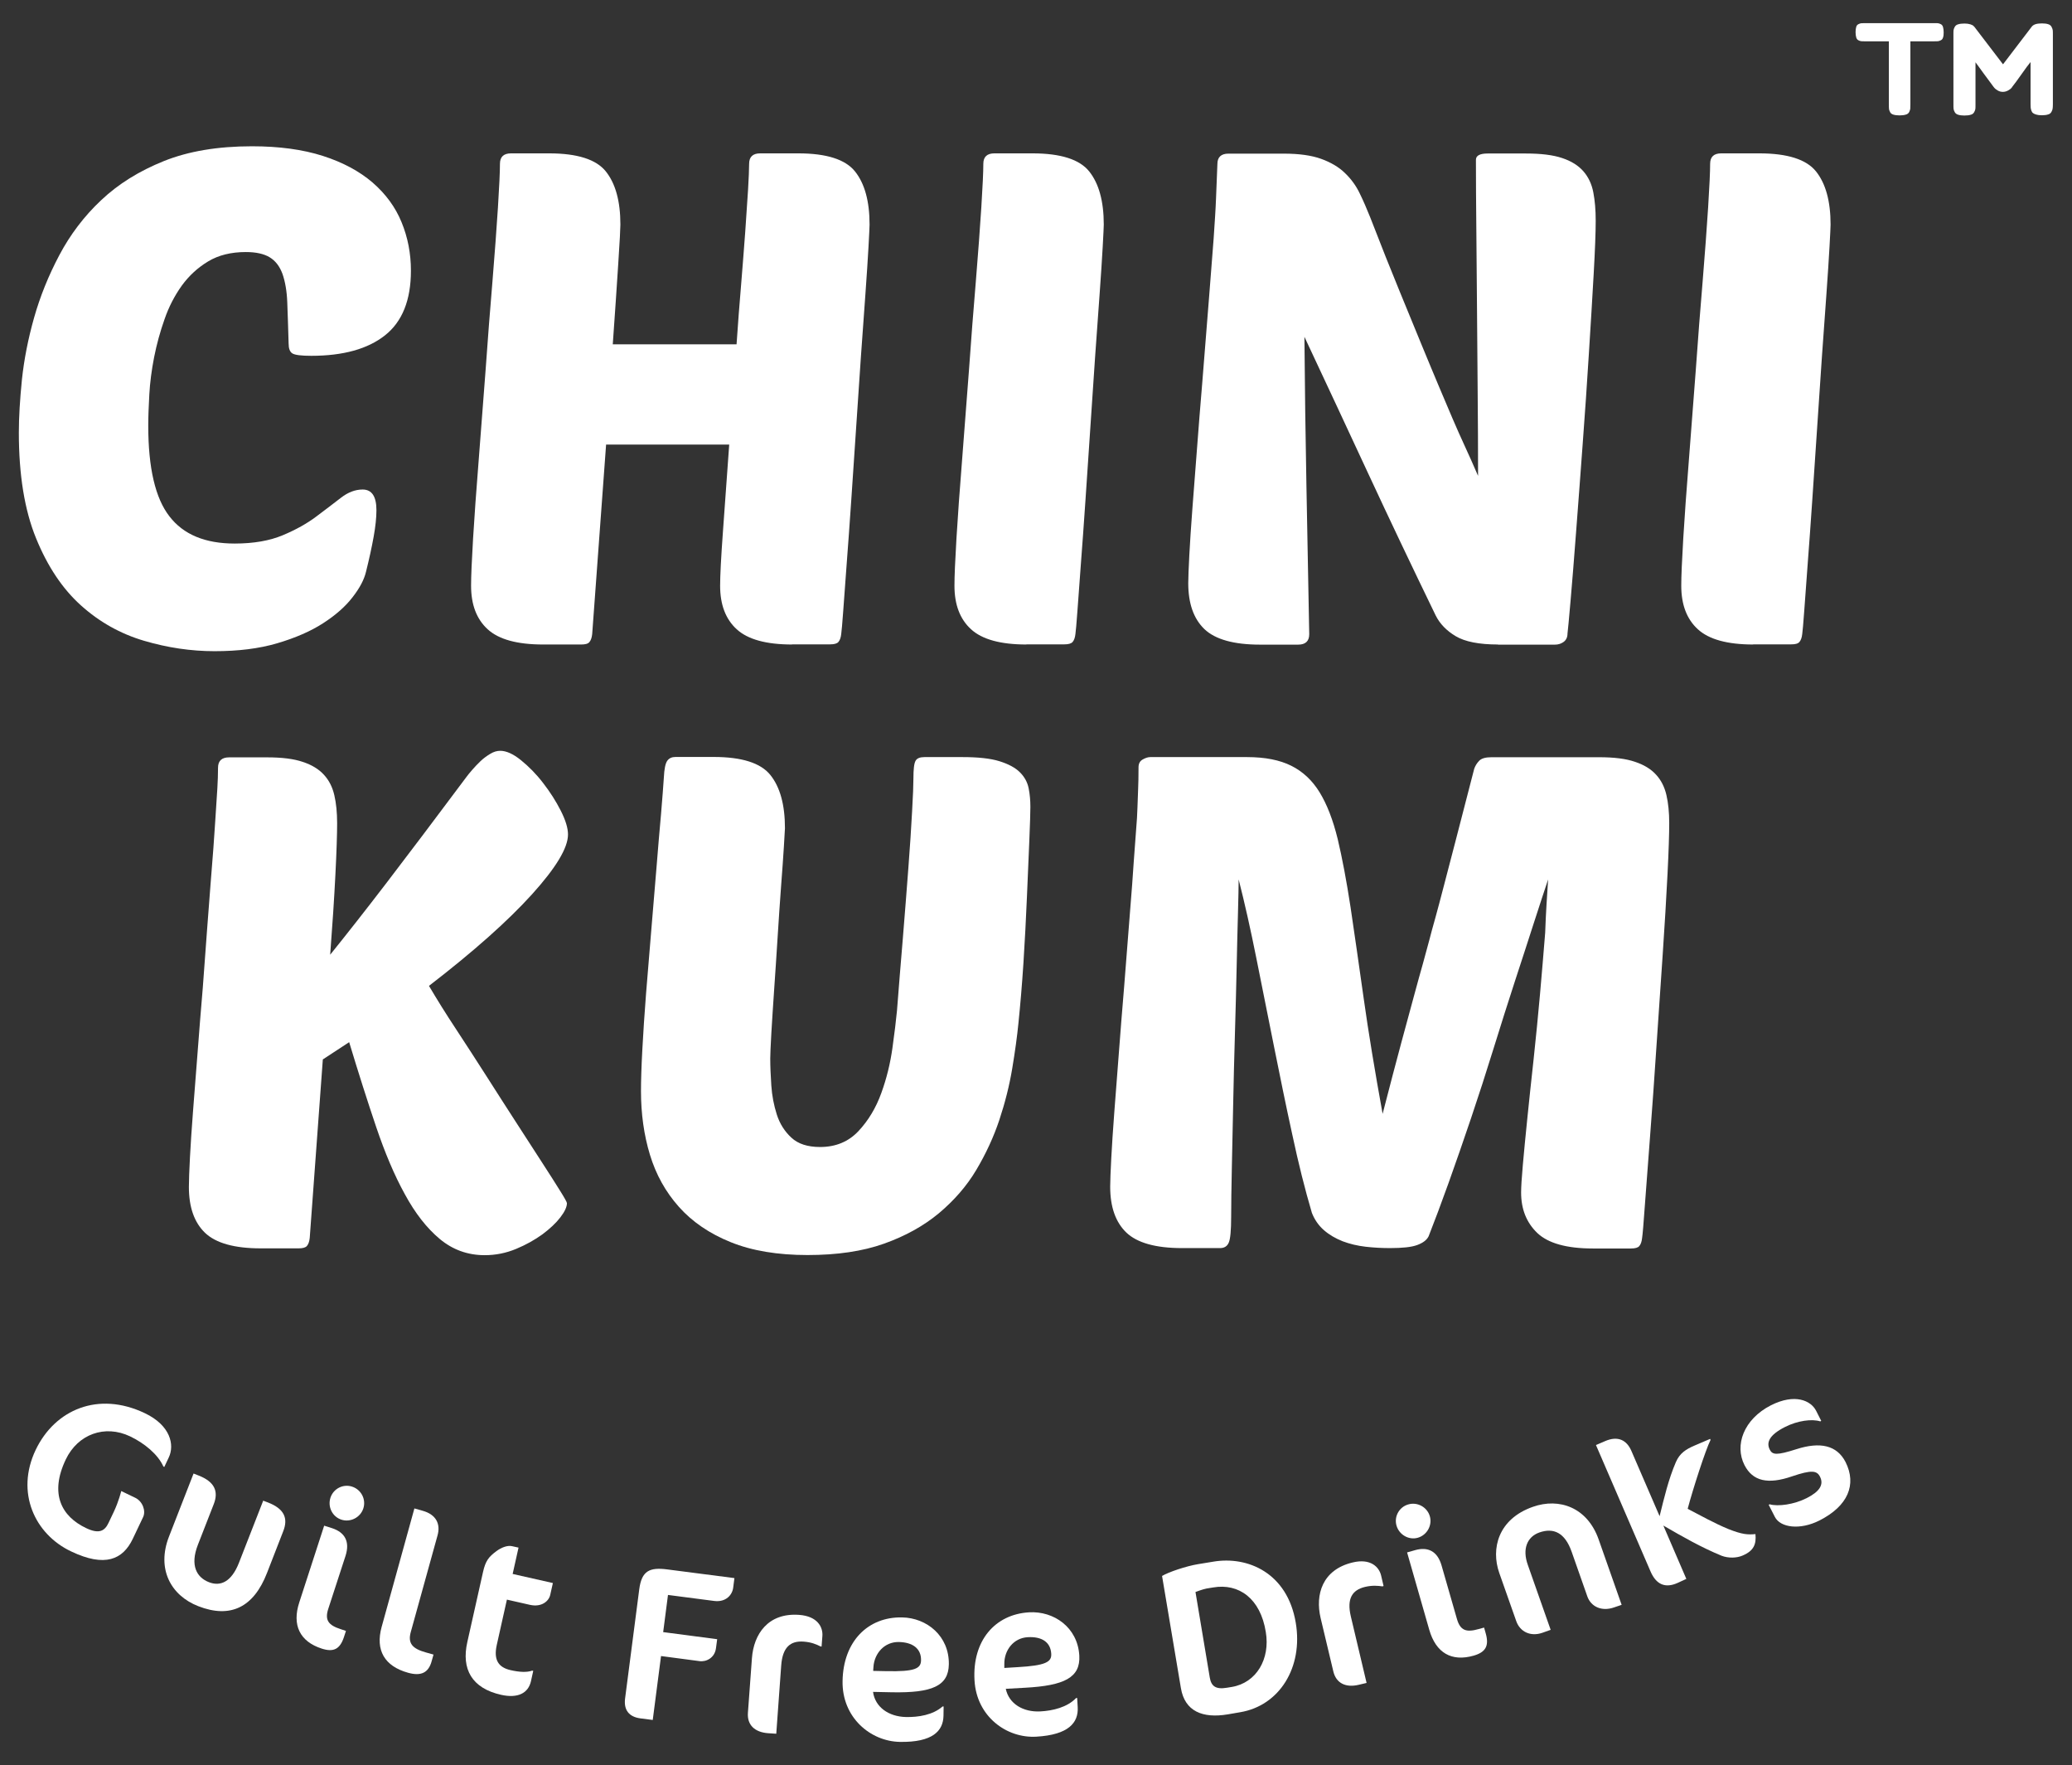 <svg xml:space="preserve" style="enable-background:new 0 0 155 132;" viewBox="0 0 155 132" y="0px" x="0px" xmlns:xlink="http://www.w3.org/1999/xlink" xmlns="http://www.w3.org/2000/svg" id="Layer_1" version="1.1">
<rect x="0" y="0" width="155" height="132" fill="#333333" stroke="none"/>
<style type="text/css">
	.st0{fill:#FFFFFF;}
</style>
<g>
	<g>
		<path d="M17.56,40.65c1.41,0,2.61-0.21,3.59-0.62c0.98-0.41,1.82-0.88,2.51-1.4s1.3-0.98,1.84-1.4
			s1.08-0.62,1.63-0.62c0.69,0,1.03,0.52,1.03,1.55c0,0.55-0.07,1.22-0.21,1.99c-0.14,0.78-0.33,1.65-0.57,2.61
			c-0.14,0.59-0.47,1.22-1.01,1.91c-0.53,0.69-1.27,1.34-2.2,1.94c-0.93,0.6-2.08,1.1-3.44,1.5c-1.36,0.4-2.92,0.59-4.68,0.59
			c-1.76,0-3.52-0.26-5.28-0.78s-3.33-1.4-4.71-2.64c-1.38-1.24-2.5-2.91-3.36-5.02c-0.86-2.1-1.29-4.74-1.29-7.91
			c0-1.14,0.08-2.46,0.23-3.96c0.16-1.5,0.46-3.04,0.91-4.63c0.45-1.59,1.08-3.15,1.89-4.68c0.81-1.53,1.85-2.91,3.13-4.11
			c1.28-1.21,2.84-2.18,4.68-2.92c1.84-0.74,4.04-1.11,6.6-1.11c2.03,0,3.8,0.24,5.3,0.72c1.5,0.48,2.74,1.15,3.72,1.99
			c0.98,0.85,1.71,1.84,2.17,2.97c0.47,1.14,0.7,2.35,0.7,3.62c0,2.21-0.65,3.82-1.94,4.84c-1.29,1.02-3.13,1.53-5.51,1.53
			c-0.76,0-1.23-0.06-1.42-0.18c-0.19-0.12-0.28-0.37-0.28-0.75c-0.03-1.17-0.07-2.19-0.1-3.05c-0.03-0.86-0.16-1.58-0.36-2.15
			c-0.21-0.57-0.53-0.98-0.96-1.24c-0.43-0.26-1.03-0.39-1.78-0.39c-1.1,0-2.04,0.23-2.82,0.7c-0.78,0.47-1.43,1.07-1.97,1.81
			c-0.53,0.74-0.97,1.58-1.29,2.51c-0.33,0.93-0.59,1.88-0.78,2.84c-0.19,0.97-0.31,1.9-0.36,2.79c-0.05,0.9-0.08,1.67-0.08,2.33
			c0,3.17,0.53,5.43,1.58,6.78C13.72,39.98,15.35,40.65,17.56,40.65z" class="st0"></path>
		<path d="M59.25,48.2c-1.93,0-3.31-0.38-4.14-1.14c-0.83-0.76-1.24-1.84-1.24-3.26c0-0.76,0.07-2.1,0.21-4.03
			c0.14-1.93,0.29-4.1,0.47-6.52h-9.21L44.3,47.42c-0.03,0.28-0.1,0.47-0.21,0.6s-0.31,0.18-0.62,0.18h-2.85
			c-1.93,0-3.31-0.38-4.14-1.14c-0.83-0.76-1.24-1.84-1.24-3.26c0-0.69,0.05-1.87,0.15-3.54s0.24-3.58,0.41-5.72
			c0.17-2.14,0.34-4.4,0.52-6.78c0.17-2.38,0.34-4.62,0.52-6.72c0.17-2.1,0.31-3.95,0.41-5.53c0.1-1.59,0.15-2.67,0.15-3.26
			c0-0.52,0.28-0.78,0.83-0.78h2.85c2.1,0,3.52,0.45,4.24,1.35c0.72,0.9,1.09,2.22,1.09,3.98c0,0.28-0.05,1.25-0.16,2.92
			s-0.24,3.68-0.41,6.03h9.26c0.1-1.52,0.22-3,0.34-4.45c0.12-1.45,0.22-2.78,0.31-3.98c0.08-1.21,0.15-2.25,0.21-3.13
			c0.05-0.88,0.08-1.53,0.08-1.94c0-0.52,0.28-0.78,0.83-0.78h2.85c2.1,0,3.52,0.45,4.24,1.35c0.72,0.9,1.09,2.22,1.09,3.98
			c0,0.17-0.03,0.72-0.08,1.66c-0.05,0.93-0.13,2.1-0.23,3.52c-0.1,1.41-0.22,2.99-0.34,4.73c-0.12,1.74-0.24,3.53-0.36,5.35
			c-0.12,1.83-0.24,3.61-0.36,5.35c-0.12,1.74-0.23,3.32-0.34,4.73c-0.1,1.41-0.19,2.6-0.26,3.54c-0.07,0.95-0.12,1.53-0.15,1.73
			c-0.03,0.28-0.1,0.47-0.21,0.6c-0.1,0.12-0.31,0.18-0.62,0.18H59.25z" class="st0"></path>
		<path d="M76.78,48.2c-1.93,0-3.31-0.38-4.14-1.14c-0.83-0.76-1.24-1.84-1.24-3.26c0-0.69,0.05-1.87,0.15-3.54
			c0.1-1.67,0.24-3.58,0.41-5.72c0.17-2.14,0.34-4.4,0.52-6.78c0.17-2.38,0.34-4.62,0.52-6.72c0.17-2.1,0.31-3.95,0.41-5.53
			c0.1-1.59,0.15-2.67,0.15-3.26c0-0.52,0.28-0.78,0.83-0.78h2.85c2.1,0,3.52,0.45,4.24,1.35c0.72,0.9,1.09,2.22,1.09,3.98
			c0,0.17-0.03,0.72-0.08,1.66c-0.05,0.93-0.13,2.1-0.23,3.52c-0.1,1.41-0.22,2.99-0.34,4.73c-0.12,1.74-0.24,3.53-0.36,5.35
			c-0.12,1.83-0.24,3.61-0.36,5.35c-0.12,1.74-0.23,3.32-0.34,4.73c-0.1,1.41-0.19,2.6-0.26,3.54c-0.07,0.95-0.12,1.53-0.15,1.73
			c-0.03,0.28-0.1,0.47-0.21,0.6c-0.1,0.12-0.31,0.18-0.62,0.18H76.78z" class="st0"></path>
		<path d="M112.06,48.2c-1.42,0-2.47-0.21-3.16-0.62c-0.69-0.41-1.19-0.93-1.5-1.55c-1.79-3.69-3.47-7.22-5.04-10.6
			c-1.57-3.38-3.16-6.79-4.78-10.24c0.03,3.72,0.08,7.43,0.15,11.12c0.07,3.69,0.14,7.4,0.21,11.12c0,0.52-0.28,0.78-0.83,0.78
			h-2.85c-1.96,0-3.35-0.39-4.16-1.16c-0.81-0.78-1.21-1.92-1.21-3.44c0-0.41,0.03-1.11,0.08-2.09c0.05-0.98,0.13-2.15,0.23-3.49
			c0.1-1.34,0.22-2.82,0.34-4.42c0.12-1.6,0.25-3.23,0.39-4.89c0.21-2.62,0.38-4.79,0.52-6.52c0.14-1.72,0.25-3.18,0.34-4.37
			c0.08-1.19,0.15-2.21,0.18-3.05c0.03-0.84,0.07-1.68,0.1-2.51c0-0.52,0.28-0.78,0.83-0.78h4.14c1.14,0,2.07,0.13,2.79,0.39
			c0.72,0.26,1.32,0.61,1.78,1.06c0.47,0.45,0.84,0.96,1.11,1.53c0.28,0.57,0.53,1.16,0.78,1.78c0.83,2.14,1.56,3.98,2.2,5.53
			c0.64,1.55,1.2,2.91,1.68,4.09c0.48,1.17,0.91,2.19,1.27,3.05c0.36,0.86,0.7,1.66,1.01,2.38c0.31,0.72,0.62,1.42,0.93,2.09
			c0.31,0.67,0.64,1.41,0.98,2.2c0-2.03-0.01-4.13-0.03-6.29c-0.02-2.15-0.03-4.26-0.05-6.31c-0.02-2.05-0.03-4.03-0.05-5.92
			c-0.02-1.9-0.03-3.6-0.03-5.12c0-0.31,0.29-0.47,0.88-0.47h2.85c1.14,0,2.04,0.11,2.72,0.34c0.67,0.22,1.2,0.55,1.58,0.98
			c0.38,0.43,0.63,0.96,0.75,1.58c0.12,0.62,0.18,1.33,0.18,2.12c0,0.86-0.05,2.18-0.15,3.96c-0.1,1.78-0.22,3.77-0.36,5.97
			c-0.14,2.21-0.29,4.49-0.47,6.85c-0.17,2.36-0.34,4.54-0.49,6.54c-0.15,2-0.29,3.7-0.41,5.1c-0.12,1.4-0.2,2.22-0.23,2.46
			c0,0.28-0.1,0.48-0.28,0.62c-0.19,0.14-0.41,0.21-0.65,0.21H112.06z" class="st0"></path>
		<path d="M131.15,48.2c-1.93,0-3.31-0.38-4.14-1.14c-0.83-0.76-1.24-1.84-1.24-3.26c0-0.69,0.05-1.87,0.15-3.54
			c0.1-1.67,0.24-3.58,0.41-5.72c0.17-2.14,0.34-4.4,0.52-6.78c0.17-2.38,0.34-4.62,0.52-6.72c0.17-2.1,0.31-3.95,0.41-5.53
			c0.1-1.59,0.15-2.67,0.15-3.26c0-0.52,0.28-0.78,0.83-0.78h2.85c2.1,0,3.52,0.45,4.24,1.35c0.72,0.9,1.09,2.22,1.09,3.98
			c0,0.17-0.03,0.72-0.08,1.66c-0.05,0.93-0.13,2.1-0.23,3.52c-0.1,1.41-0.22,2.99-0.34,4.73c-0.12,1.74-0.24,3.53-0.36,5.35
			c-0.12,1.83-0.24,3.61-0.36,5.35c-0.12,1.74-0.23,3.32-0.34,4.73c-0.1,1.41-0.19,2.6-0.26,3.54c-0.07,0.95-0.12,1.53-0.15,1.73
			c-0.03,0.28-0.1,0.47-0.21,0.6s-0.31,0.18-0.62,0.18H131.15z" class="st0"></path>
	</g>
	<g>
		<path d="M42.41,89.98c0,0.28-0.16,0.63-0.49,1.06c-0.33,0.43-0.78,0.85-1.34,1.27c-0.57,0.41-1.22,0.78-1.97,1.09
			c-0.74,0.31-1.53,0.47-2.35,0.47c-1.28,0-2.4-0.41-3.36-1.21c-0.97-0.81-1.84-1.92-2.61-3.34c-0.78-1.41-1.49-3.09-2.15-5.04
			c-0.66-1.95-1.33-4.06-2.02-6.34l-1.97,1.29l-0.98,13.35c-0.03,0.28-0.1,0.47-0.21,0.6c-0.1,0.12-0.31,0.18-0.62,0.18H19.5
			c-1.96,0-3.35-0.39-4.16-1.16c-0.81-0.78-1.21-1.92-1.21-3.44c0-0.48,0.03-1.21,0.08-2.2c0.05-0.98,0.13-2.14,0.23-3.46
			s0.22-2.78,0.34-4.37c0.12-1.59,0.25-3.21,0.39-4.86c0.24-3.31,0.44-5.93,0.59-7.86c0.16-1.93,0.27-3.46,0.34-4.58
			c0.07-1.12,0.12-1.95,0.16-2.48c0.03-0.53,0.05-1.04,0.05-1.53c0-0.52,0.28-0.78,0.83-0.78h2.85c1.1,0,1.99,0.11,2.66,0.34
			c0.67,0.22,1.2,0.54,1.58,0.96c0.38,0.41,0.64,0.92,0.78,1.53c0.14,0.6,0.21,1.3,0.21,2.1c0,0.79-0.04,2.08-0.13,3.85
			c-0.09,1.78-0.22,3.77-0.39,5.98c1.17-1.45,2.58-3.24,4.22-5.38c1.64-2.14,3.63-4.78,5.97-7.91c0.1-0.14,0.25-0.32,0.44-0.54
			c0.19-0.22,0.4-0.44,0.62-0.65c0.22-0.21,0.47-0.39,0.72-0.54c0.26-0.16,0.51-0.23,0.75-0.23c0.45,0,0.97,0.23,1.55,0.7
			s1.14,1.03,1.66,1.71c0.52,0.67,0.96,1.36,1.32,2.07c0.36,0.71,0.54,1.3,0.54,1.78c0,1-0.9,2.49-2.69,4.47s-4.36,4.27-7.71,6.85
			c0.59,1,1.26,2.08,2.02,3.23c0.76,1.16,1.52,2.33,2.28,3.52c0.76,1.19,1.5,2.35,2.22,3.46c0.72,1.12,1.37,2.12,1.94,3
			c0.57,0.88,1.03,1.6,1.37,2.15C42.24,89.6,42.41,89.91,42.41,89.98z" class="st0"></path>
		<path d="M76.19,76.48c-0.1,1.03-0.26,2.18-0.47,3.44c-0.21,1.26-0.53,2.53-0.96,3.83c-0.43,1.29-1.01,2.54-1.73,3.75
			c-0.72,1.21-1.66,2.28-2.79,3.23c-1.14,0.95-2.51,1.71-4.11,2.28c-1.6,0.57-3.51,0.85-5.72,0.85c-2.24,0-4.16-0.32-5.74-0.96
			c-1.59-0.64-2.88-1.52-3.88-2.64c-1-1.12-1.72-2.42-2.17-3.9c-0.45-1.48-0.67-3.07-0.67-4.76c0-0.76,0.03-1.78,0.1-3.08
			c0.07-1.29,0.16-2.7,0.28-4.22c0.12-1.52,0.25-3.09,0.39-4.73c0.14-1.64,0.27-3.2,0.39-4.68c0.12-1.48,0.23-2.82,0.34-4.01
			c0.1-1.19,0.17-2.1,0.21-2.72c0.03-0.66,0.12-1.08,0.26-1.27c0.14-0.19,0.34-0.28,0.62-0.28h2.85c2.1,0,3.52,0.45,4.24,1.35
			c0.72,0.9,1.09,2.22,1.09,3.98c0,0.1-0.03,0.56-0.08,1.37c-0.05,0.81-0.12,1.8-0.21,2.97c-0.09,1.17-0.17,2.45-0.26,3.83
			c-0.09,1.38-0.17,2.69-0.26,3.93s-0.15,2.33-0.21,3.26c-0.05,0.93-0.08,1.55-0.08,1.86c0,0.59,0.03,1.26,0.08,2.02
			c0.05,0.76,0.19,1.48,0.41,2.17c0.22,0.69,0.59,1.27,1.09,1.73c0.5,0.47,1.22,0.7,2.15,0.7c1.17,0,2.13-0.4,2.87-1.19
			c0.74-0.79,1.31-1.74,1.71-2.85c0.4-1.1,0.67-2.22,0.83-3.36c0.16-1.14,0.27-2.07,0.34-2.79c0.14-1.76,0.28-3.57,0.44-5.43
			c0.15-1.86,0.29-3.6,0.41-5.22c0.12-1.62,0.22-3.03,0.28-4.24c0.07-1.21,0.1-2.03,0.1-2.48c0-0.69,0.05-1.13,0.16-1.32
			c0.1-0.19,0.33-0.28,0.67-0.28H72c1.17,0,2.1,0.1,2.77,0.31s1.18,0.48,1.53,0.83c0.34,0.34,0.56,0.74,0.65,1.19
			c0.09,0.45,0.13,0.91,0.13,1.4c0,0.45-0.03,1.29-0.08,2.53c-0.05,1.24-0.11,2.66-0.18,4.24c-0.07,1.59-0.15,3.22-0.26,4.91
			C76.45,73.72,76.32,75.21,76.19,76.48z" class="st0"></path>
		<path d="M115.81,65.77c-0.28,0.83-0.63,1.91-1.06,3.23c-0.43,1.33-0.9,2.79-1.42,4.37c-0.52,1.59-1.05,3.27-1.6,5.04
			c-0.55,1.78-1.11,3.51-1.68,5.2c-0.57,1.69-1.13,3.3-1.68,4.84c-0.55,1.53-1.05,2.87-1.5,4.01c-0.14,0.28-0.42,0.49-0.85,0.65
			c-0.43,0.16-1.11,0.23-2.04,0.23c-0.59,0-1.19-0.03-1.81-0.1c-0.62-0.07-1.2-0.21-1.73-0.41c-0.53-0.21-1-0.48-1.4-0.83
			c-0.4-0.35-0.7-0.78-0.9-1.29c-0.52-1.76-1.01-3.71-1.47-5.87c-0.47-2.15-0.92-4.35-1.37-6.6c-0.45-2.24-0.89-4.44-1.32-6.6
			c-0.43-2.15-0.87-4.11-1.32-5.87c0,0.48-0.02,1.31-0.05,2.48c-0.03,1.17-0.07,2.53-0.1,4.09c-0.03,1.55-0.08,3.22-0.13,5.02
			c-0.05,1.79-0.1,3.54-0.13,5.25c-0.03,1.71-0.07,3.29-0.1,4.76c-0.03,1.47-0.05,2.66-0.05,3.6c0,1.03-0.06,1.69-0.18,1.96
			c-0.12,0.28-0.34,0.41-0.65,0.41h-2.85c-1.96,0-3.35-0.39-4.16-1.16c-0.81-0.78-1.21-1.92-1.21-3.44c0-0.41,0.03-1.11,0.08-2.1
			c0.05-0.98,0.13-2.15,0.23-3.49c0.1-1.34,0.22-2.82,0.34-4.42c0.12-1.6,0.25-3.23,0.39-4.89c0.17-2.24,0.32-4.11,0.44-5.61
			c0.12-1.5,0.22-2.75,0.28-3.75c0.07-1,0.13-1.81,0.18-2.43c0.05-0.62,0.09-1.17,0.1-1.66c0.02-0.48,0.03-0.94,0.05-1.37
			c0.02-0.43,0.03-0.97,0.03-1.63c0-0.28,0.1-0.47,0.31-0.59c0.21-0.12,0.4-0.18,0.57-0.18h7.24c1.35,0,2.45,0.22,3.31,0.65
			c0.86,0.43,1.57,1.09,2.12,1.99c0.55,0.9,1,2.06,1.35,3.49c0.34,1.43,0.66,3.13,0.96,5.09c0.29,1.97,0.62,4.23,0.98,6.8
			c0.36,2.57,0.84,5.46,1.42,8.66c0.55-2.14,1.02-3.91,1.4-5.33c0.38-1.41,0.7-2.6,0.96-3.54c0.26-0.95,0.47-1.73,0.65-2.35
			c0.17-0.62,0.33-1.2,0.47-1.73c0.14-0.53,0.29-1.11,0.47-1.73c0.17-0.62,0.38-1.4,0.62-2.33c0.24-0.93,0.54-2.09,0.91-3.49
			c0.36-1.4,0.82-3.16,1.37-5.3c0.07-0.21,0.19-0.41,0.36-0.59c0.17-0.19,0.48-0.28,0.93-0.28h8.07c1.1,0,1.99,0.11,2.66,0.34
			c0.67,0.22,1.2,0.54,1.58,0.96c0.38,0.41,0.64,0.92,0.78,1.53c0.14,0.6,0.21,1.3,0.21,2.1c0,0.79-0.04,2.08-0.13,3.85
			c-0.09,1.78-0.21,3.78-0.36,6c-0.15,2.22-0.31,4.53-0.47,6.91c-0.16,2.38-0.31,4.59-0.47,6.62c-0.15,2.03-0.28,3.76-0.39,5.17
			c-0.1,1.41-0.17,2.24-0.21,2.48c-0.03,0.28-0.1,0.47-0.21,0.6c-0.1,0.12-0.31,0.18-0.62,0.18h-2.85c-1.96,0-3.35-0.39-4.16-1.16
			c-0.81-0.78-1.21-1.78-1.21-3.03c0-0.38,0.04-1.07,0.13-2.07c0.09-1,0.2-2.17,0.34-3.52c0.14-1.34,0.29-2.82,0.47-4.42
			c0.17-1.6,0.33-3.2,0.47-4.78c0.14-1.59,0.27-3.13,0.39-4.63C115.64,68.23,115.74,66.91,115.81,65.77z" class="st0"></path>
	</g>
	<path d="M139.49,1.73h5.23c0.13,0,0.22,0,0.27,0.01c0.06,0.01,0.12,0.03,0.2,0.07c0.08,0.04,0.13,0.11,0.16,0.21
		c0.03,0.1,0.05,0.23,0.05,0.4c0,0.16-0.01,0.29-0.05,0.39c-0.03,0.1-0.08,0.16-0.16,0.2c-0.08,0.04-0.14,0.06-0.2,0.07
		c-0.06,0.01-0.15,0.01-0.28,0.01h-1.8v4.73c0,0.14-0.01,0.25-0.01,0.32c-0.01,0.07-0.04,0.15-0.08,0.24
		c-0.05,0.09-0.13,0.16-0.25,0.19c-0.12,0.04-0.28,0.06-0.47,0.06s-0.35-0.02-0.47-0.06c-0.12-0.04-0.2-0.1-0.24-0.19
		s-0.08-0.17-0.08-0.24c-0.01-0.07-0.01-0.18-0.01-0.32V3.09h-1.81c-0.12,0-0.21,0-0.27-0.01c-0.06-0.01-0.13-0.03-0.2-0.07
		c-0.08-0.04-0.13-0.11-0.16-0.21c-0.03-0.1-0.05-0.23-0.05-0.4c0-0.16,0.02-0.29,0.05-0.39c0.03-0.1,0.08-0.16,0.16-0.2
		c0.08-0.04,0.14-0.06,0.2-0.07C139.27,1.74,139.37,1.73,139.49,1.73z" class="st0"></path>
	<path d="M152.75,1.75c0.19,0,0.35,0.02,0.47,0.06c0.12,0.04,0.2,0.1,0.25,0.2c0.05,0.09,0.08,0.18,0.09,0.25
		c0.01,0.08,0.01,0.19,0.01,0.33v5.22c0,0.14-0.01,0.25-0.02,0.32c-0.01,0.07-0.04,0.15-0.09,0.24s-0.13,0.16-0.25,0.19
		c-0.12,0.04-0.28,0.06-0.48,0.06c-0.16,0-0.3-0.02-0.4-0.05c-0.11-0.03-0.19-0.07-0.24-0.11c-0.06-0.04-0.1-0.11-0.13-0.19
		c-0.03-0.08-0.04-0.16-0.05-0.22c0-0.06-0.01-0.15-0.01-0.27V4.64c-0.16,0.19-0.39,0.5-0.69,0.93c-0.3,0.42-0.52,0.73-0.67,0.91
		c-0.02,0.03-0.04,0.07-0.08,0.11c-0.03,0.04-0.11,0.1-0.23,0.17s-0.26,0.11-0.4,0.11c-0.14,0-0.26-0.03-0.38-0.1
		c-0.12-0.07-0.2-0.13-0.25-0.19l-0.08-0.1c-0.12-0.16-0.37-0.49-0.74-1c-0.37-0.51-0.57-0.79-0.6-0.82v3.17
		c0,0.14,0,0.25-0.01,0.32c-0.01,0.07-0.04,0.15-0.09,0.24c-0.05,0.09-0.13,0.16-0.25,0.19c-0.12,0.04-0.28,0.06-0.48,0.06
		c-0.19,0-0.35-0.02-0.47-0.06c-0.12-0.04-0.2-0.1-0.25-0.19c-0.05-0.09-0.08-0.17-0.09-0.25c-0.01-0.08-0.01-0.19-0.01-0.34V2.57
		c0-0.14,0-0.25,0.01-0.32c0.01-0.07,0.04-0.15,0.09-0.24c0.05-0.09,0.13-0.16,0.25-0.19c0.12-0.04,0.28-0.06,0.48-0.06
		c0.17,0,0.31,0.02,0.44,0.06c0.12,0.04,0.2,0.08,0.24,0.13l0.06,0.06l2.14,2.8c1.07-1.41,1.78-2.34,2.13-2.79
		C152.1,1.83,152.35,1.75,152.75,1.75z" class="st0"></path>
	<g>
		<path d="M5.31,116.02c-2.71-1.29-4.16-4.4-2.64-7.59c1.44-3.01,4.68-4.41,8.17-2.74c1.91,0.91,2.24,2.37,1.78,3.32
			l-0.33,0.7l-0.07-0.04c-0.41-0.91-1.42-1.74-2.49-2.25c-1.89-0.9-3.91-0.16-4.81,1.73c-1.23,2.58-0.31,4.26,1.52,5.13
			c0.98,0.47,1.4,0.21,1.68-0.39l0.39-0.82c0.38-0.8,0.56-1.56,0.56-1.56l1.04,0.5c0.57,0.27,0.81,0.99,0.6,1.44l-0.78,1.64
			C9.19,116.63,7.86,117.24,5.31,116.02z" class="st0"></path>
	</g>
	<g>
		<path d="M14.83,120.12c-2.05-0.8-3.13-2.78-2.19-5.2l1.84-4.72l0.38,0.15c1.18,0.46,1.51,1.17,1.13,2.14l-1.19,3.05
			c-0.59,1.52-0.1,2.43,0.84,2.79c0.85,0.33,1.67-0.02,2.23-1.44l1.82-4.66l0.37,0.14c1.2,0.47,1.51,1.17,1.13,2.14l-1.21,3.11
			C18.98,120.21,17.24,121.06,14.83,120.12z" class="st0"></path>
	</g>
	<g>
		<path d="M24.06,123.29c-1.63-0.53-2.23-1.75-1.67-3.46c0.16-0.49,1.86-5.73,1.86-5.73l0.6,0.19
			c0.94,0.31,1.34,0.99,1,2.06l-1.29,3.96c-0.28,0.85,0,1.23,0.93,1.53l0.39,0.13l-0.15,0.46
			C25.43,123.34,24.95,123.58,24.06,123.29z M25.54,113.65c-0.68-0.22-1.04-0.96-0.82-1.64c0.22-0.68,0.95-1.05,1.62-0.83
			c0.68,0.22,1.06,0.95,0.84,1.63C26.96,113.49,26.21,113.87,25.54,113.65z" class="st0"></path>
	</g>
	<g>
		<path d="M30.53,125.1c-1.77-0.49-2.46-1.69-1.98-3.43l2.45-8.86l0.6,0.17c1.07,0.29,1.36,1.04,1.13,1.85l-2,7.22
			c-0.24,0.86,0.13,1.25,1.13,1.53l0.57,0.16l-0.13,0.46C32.06,125.13,31.47,125.36,30.53,125.1z" class="st0"></path>
	</g>
	<g>
		<path d="M37.14,116c0.37-0.27,0.81-0.44,1.15-0.37l0.5,0.11l-0.44,1.97l3.01,0.68l-0.2,0.89
			c-0.1,0.45-0.63,0.94-1.52,0.74l-1.72-0.39l-0.76,3.4c-0.25,1.13,0.15,1.67,1.02,1.87c0.69,0.16,1.25,0.18,1.63,0.04l0.08,0.02
			l-0.17,0.77c-0.2,0.89-0.97,1.3-2.23,1.02c-2.19-0.49-2.99-1.92-2.53-3.95l1.17-5.22C36.32,116.73,36.55,116.44,37.14,116z" class="st0"></path>
	</g>
	<g>
		<path d="M53.43,119.73l-3.46-0.45l-0.36,2.78l4.04,0.53l-0.09,0.67c-0.09,0.72-0.72,1.04-1.23,0.97l-2.88-0.38
			c-0.42,3.26-0.62,4.78-0.62,4.78l-0.93-0.12c-0.82-0.11-1.25-0.6-1.14-1.48l1.06-8.17c0.18-1.39,0.78-1.66,2.09-1.49l5.03,0.65
			c-0.01,0.07-0.09,0.7-0.09,0.7C54.79,119.26,54.32,119.84,53.43,119.73z" class="st0"></path>
	</g>
	<g>
		<path d="M61.38,123.13c-0.32-0.16-0.69-0.32-1.27-0.36c-0.99-0.07-1.57,0.43-1.67,1.78l-0.37,5.11l-0.61-0.04
			c-0.99-0.07-1.58-0.61-1.51-1.53l0.3-4.08c0.13-1.78,1.19-3.41,3.53-3.24c1.37,0.1,1.79,0.91,1.74,1.58l-0.06,0.79L61.38,123.13z" class="st0"></path>
	</g>
	<g>
		<path d="M66.76,126.56l-1.45-0.03c0.15,1.13,1.16,1.85,2.46,1.88c0.92,0.02,2.02-0.15,2.74-0.79l0.08,0l-0.01,0.69
			c-0.02,1.14-0.81,2-3.26,1.96c-2.21-0.04-4.34-1.83-4.29-4.55c0.05-2.97,1.9-4.81,4.45-4.76c1.85,0.03,3.54,1.39,3.5,3.52
			C70.95,126.1,69.7,126.61,66.76,126.56z M67.24,122.8c-1.07-0.02-1.83,0.84-1.9,1.86l-0.02,0.3l0.99,0.02
			c2.1,0.04,2.58-0.18,2.59-0.81C68.92,123.28,68.26,122.82,67.24,122.8z" class="st0"></path>
	</g>
	<g>
		<path d="M76.69,126.22l-1.45,0.08c0.23,1.11,1.29,1.76,2.59,1.69c0.92-0.05,2-0.3,2.67-1l0.08,0l0.04,0.69
			c0.06,1.14-0.66,2.06-3.1,2.2c-2.21,0.13-4.47-1.5-4.62-4.22c-0.17-2.97,1.54-4.93,4.08-5.08c1.85-0.11,3.64,1.12,3.76,3.24
			C80.83,125.46,79.62,126.06,76.69,126.22z M76.88,122.44c-1.07,0.06-1.76,0.98-1.75,2l0,0.3l0.99-0.06c2.09-0.12,2.56-0.38,2.52-1
			C78.59,122.79,77.91,122.38,76.88,122.44z" class="st0"></path>
	</g>
	<g>
		<path d="M92.78,128.05l-0.93,0.16c-1.89,0.32-3.22-0.23-3.51-1.96l-1.41-8.39c0.5-0.3,1.83-0.74,2.68-0.88l1.16-0.19
			c2.56-0.43,5.53,0.83,6.16,4.56C97.5,124.71,95.7,127.56,92.78,128.05z M90.75,118.72l-0.49,0.08c-0.28,0.05-0.83,0.26-0.83,0.26
			l1.07,6.4c0.11,0.65,0.45,0.9,1.28,0.76l0.37-0.06c1.84-0.31,2.88-2.09,2.54-4.11C94.29,119.54,92.67,118.39,90.75,118.72z" class="st0"></path>
	</g>
	<g>
		<path d="M103.42,118.64c-0.35-0.05-0.75-0.09-1.31,0.04c-0.96,0.23-1.37,0.88-1.06,2.2l1.18,4.98l-0.59,0.14
			c-0.96,0.23-1.69-0.11-1.9-1.01L98.79,121c-0.41-1.74,0.12-3.61,2.4-4.15c1.33-0.32,1.98,0.33,2.13,0.99l0.18,0.77L103.42,118.64z" class="st0"></path>
	</g>
	<g>
		<path d="M106.07,115c-0.68,0.2-1.4-0.22-1.6-0.9c-0.2-0.68,0.2-1.4,0.88-1.59c0.68-0.2,1.41,0.2,1.61,0.88
			C107.16,114.07,106.75,114.8,106.07,115z M110.24,123.82c-1.65,0.47-2.82-0.2-3.32-1.93c-0.14-0.49-1.66-5.79-1.66-5.79l0.6-0.17
			c0.95-0.27,1.67,0.07,1.98,1.15l1.15,4c0.25,0.86,0.69,1.02,1.63,0.75l0.4-0.11l0.13,0.46
			C111.4,123.09,111.14,123.56,110.24,123.82z" class="st0"></path>
	</g>
	<g>
		<path d="M120.75,120.21c-0.93,0.33-1.74-0.05-2.01-0.83l-1.17-3.33c-0.5-1.42-1.34-1.82-2.42-1.44
			c-0.9,0.32-1.29,1.22-0.86,2.42l1.71,4.86l-0.62,0.22c-0.89,0.31-1.67-0.08-1.95-0.86l-1.28-3.63c-0.62-1.78-0.1-4.01,2.52-4.93
			c1.98-0.7,4.08,0.05,4.92,2.44l1.72,4.89L120.75,120.21z" class="st0"></path>
	</g>
	<g>
		<path d="M122.04,108.51l2.11,4.88c0.34-1.37,0.66-2.75,1.22-4.05c0.29-0.66,0.74-0.95,1.39-1.23l1.17-0.5l0.03,0.08
			c-0.37,0.73-1.33,3.71-1.71,5.15c1,0.52,2,1.08,3.04,1.51c1.06,0.42,1.46,0.43,2.03,0.38c0.07,0.74-0.11,1.24-0.95,1.6
			c-0.45,0.2-1.08,0.21-1.58,0.02c-1.51-0.62-2.95-1.44-4.36-2.26l1.72,3.99l-0.65,0.3c-0.93,0.42-1.6,0.12-2.02-0.84l-4.09-9.47
			l0.65-0.28C121.05,107.34,121.7,107.72,122.04,108.51z" class="st0"></path>
	</g>
	<g>
		<path d="M136.11,113.71c-1.46,0.74-2.93,0.54-3.34-0.27l-0.46-0.9l0.07-0.04c0.63,0.18,1.82,0.02,2.77-0.46
			c0.97-0.49,1.3-1.01,1-1.6c-0.23-0.46-0.62-0.53-2.09-0.03c-1.8,0.62-2.94,0.37-3.56-0.84c-0.76-1.49-0.06-3.43,1.97-4.47
			c1.8-0.91,3-0.36,3.39,0.41l0.38,0.75l-0.07,0.04c-0.62-0.2-1.7-0.06-2.64,0.42c-1.21,0.61-1.4,1.18-1.14,1.69
			c0.2,0.4,0.52,0.44,1.99-0.03c1.78-0.57,3.03-0.3,3.68,0.96C138.91,111.03,138.24,112.63,136.11,113.71z" class="st0"></path>
	</g>
</g>
</svg>
